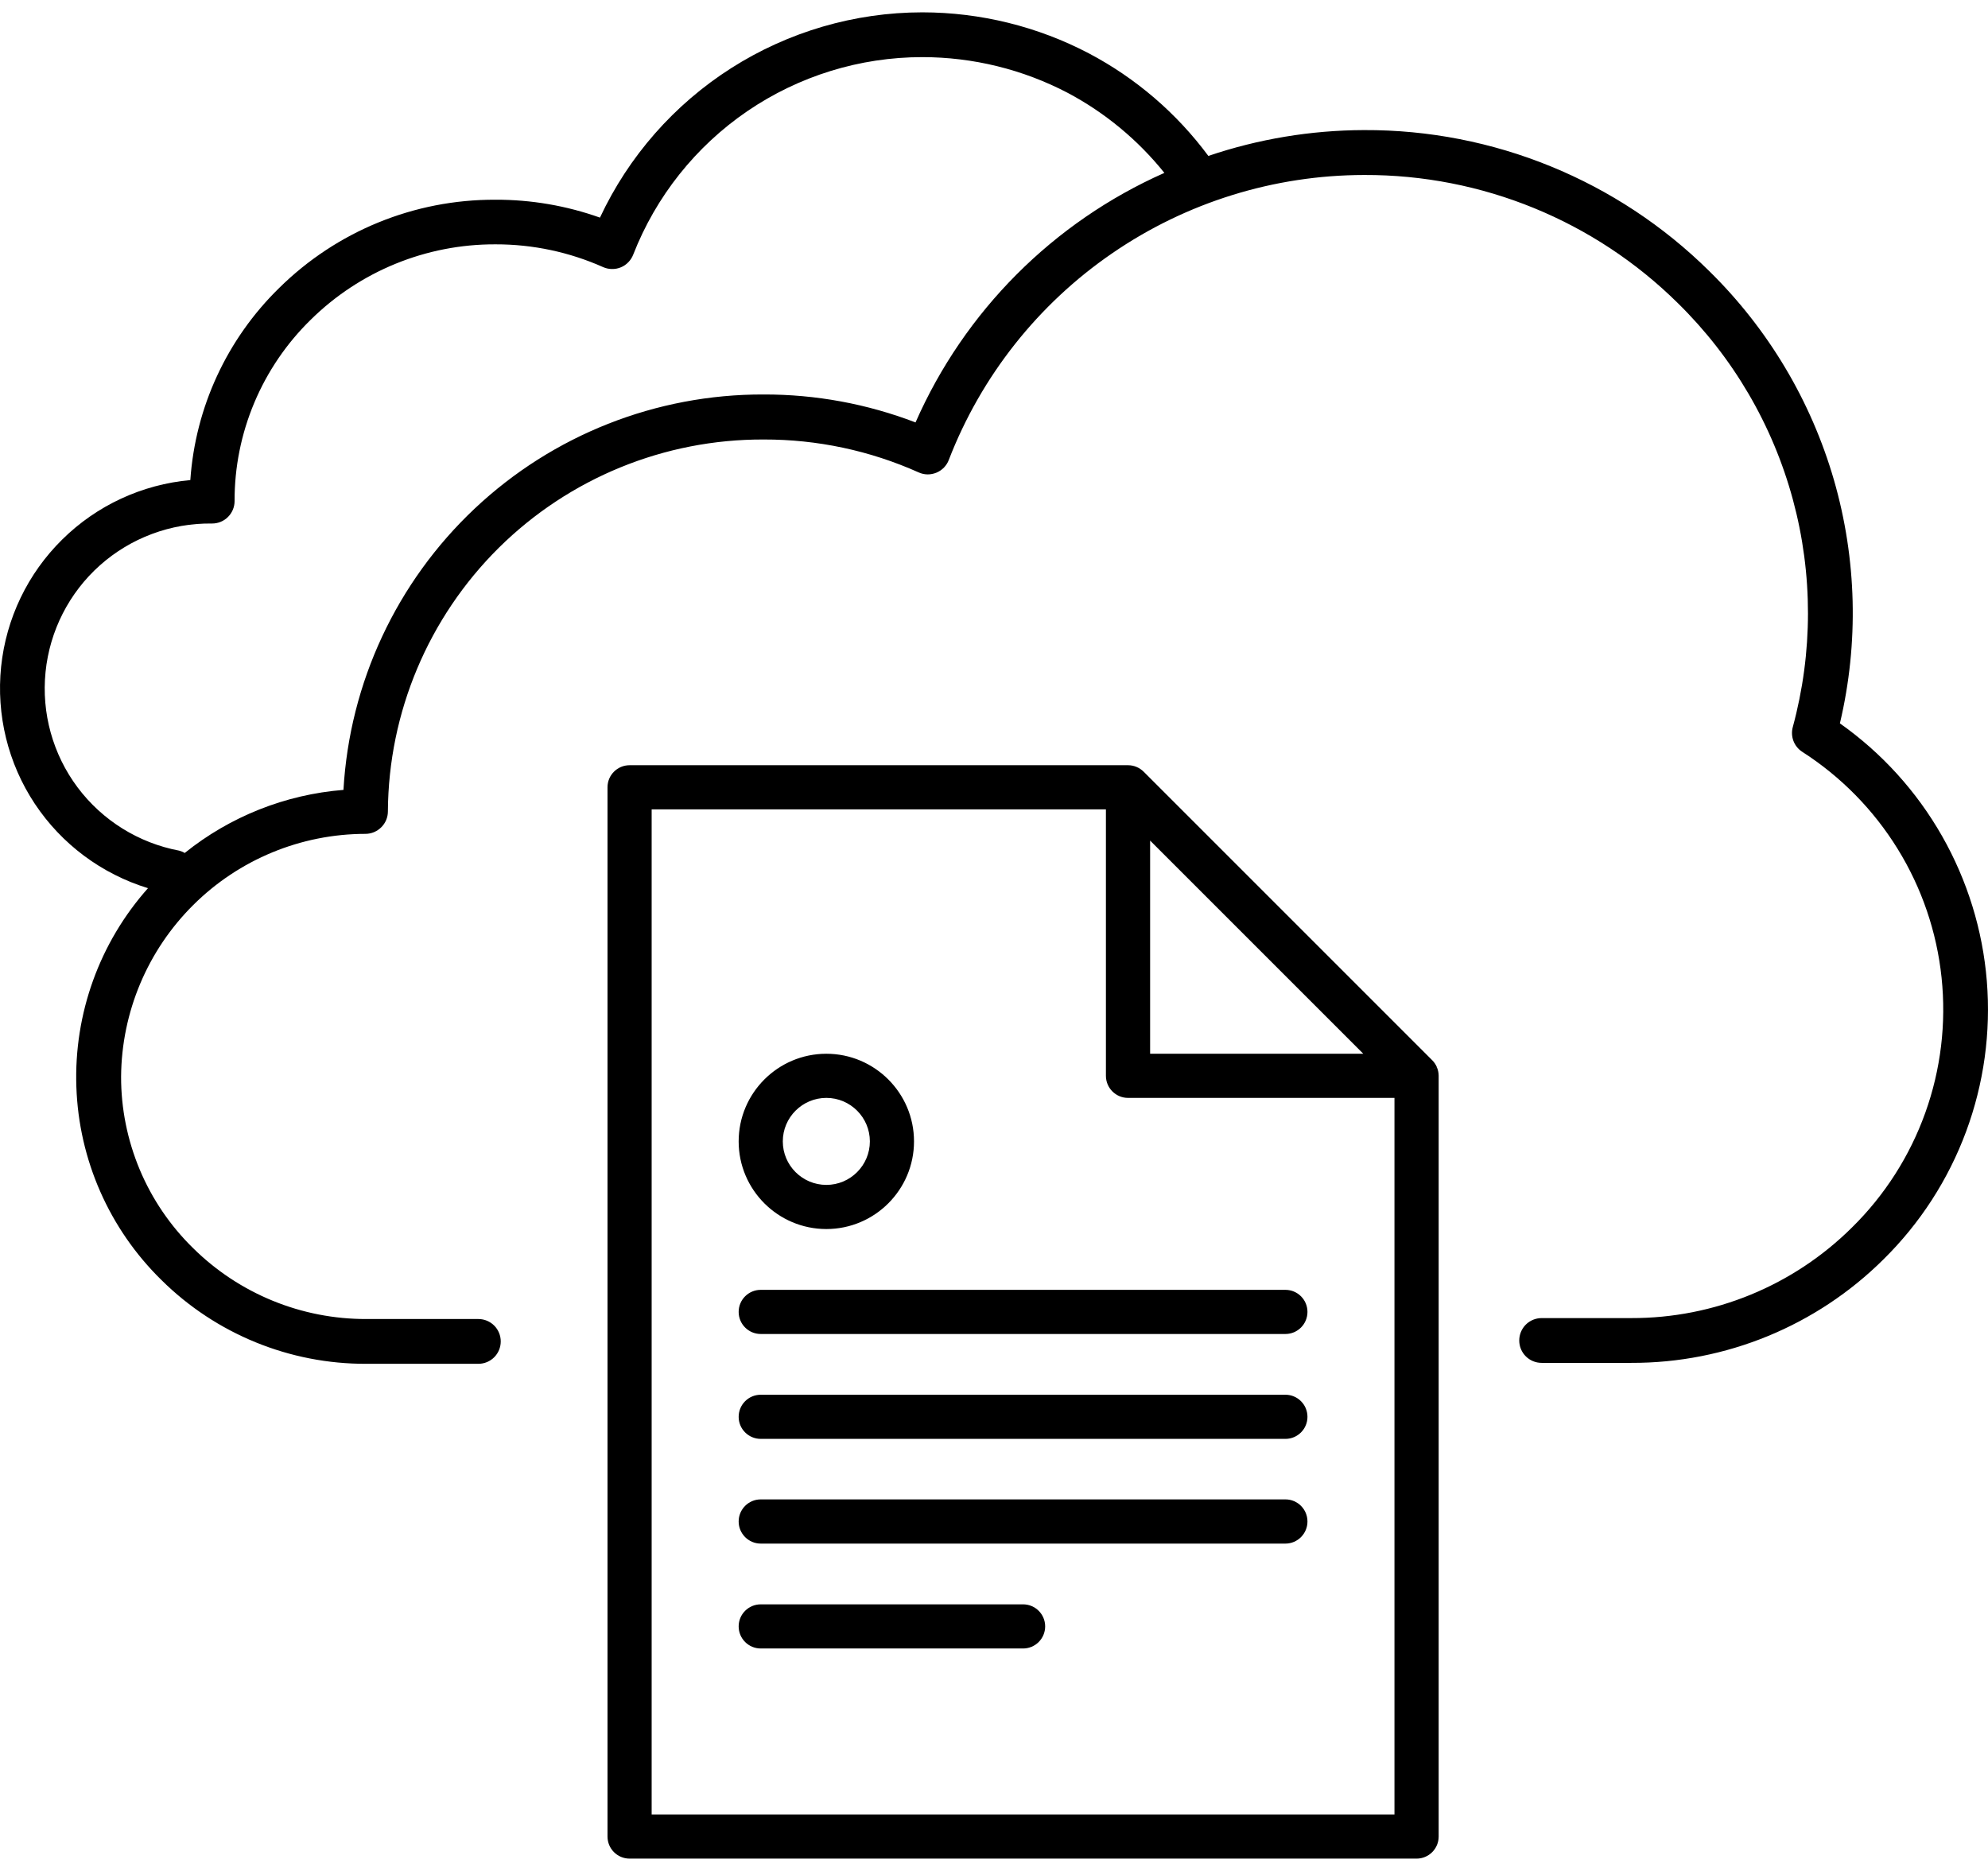 <svg width="34" height="32" viewBox="0 0 34 32" fill="none" xmlns="http://www.w3.org/2000/svg">
<path fill-rule="evenodd" clip-rule="evenodd" d="M31.468 12.368C31.792 10.996 31.756 9.564 31.365 8.209C30.973 6.855 30.239 5.625 29.233 4.637C27.663 3.084 25.54 2.216 23.331 2.225H23.322C22.419 2.228 21.521 2.377 20.666 2.667C20.125 1.937 19.427 1.337 18.623 0.913C17.744 0.452 16.767 0.212 15.776 0.211H15.773C14.616 0.212 13.483 0.543 12.506 1.165C11.53 1.787 10.751 2.674 10.261 3.722C9.688 3.518 9.083 3.414 8.475 3.416H8.469C7.086 3.411 5.758 3.954 4.774 4.926C3.882 5.798 3.341 6.967 3.255 8.211C2.429 8.286 1.655 8.644 1.065 9.227C0.474 9.809 0.105 10.578 0.019 11.403C-0.066 12.227 0.137 13.056 0.595 13.747C1.054 14.438 1.738 14.948 2.531 15.191C1.701 16.124 1.263 17.34 1.306 18.588C1.348 19.836 1.869 21.019 2.761 21.893C3.694 22.817 4.956 23.332 6.269 23.326H6.276H8.181C8.283 23.326 8.38 23.286 8.452 23.214C8.524 23.142 8.564 23.045 8.564 22.943C8.564 22.842 8.524 22.744 8.452 22.672C8.38 22.6 8.283 22.56 8.181 22.56H6.276H6.269C5.158 22.564 4.091 22.128 3.301 21.346C2.911 20.964 2.601 20.508 2.39 20.005C2.179 19.501 2.07 18.961 2.071 18.415C2.079 17.311 2.523 16.256 3.306 15.478C4.088 14.7 5.147 14.263 6.25 14.262C6.352 14.262 6.449 14.221 6.521 14.149C6.593 14.078 6.634 13.98 6.634 13.879C6.644 12.184 7.327 10.562 8.531 9.369C9.736 8.177 11.364 7.511 13.059 7.517H13.064C13.977 7.515 14.879 7.707 15.712 8.08C15.76 8.102 15.811 8.113 15.864 8.114C15.916 8.114 15.968 8.104 16.016 8.084C16.064 8.064 16.108 8.034 16.144 7.997C16.18 7.959 16.209 7.915 16.227 7.866C16.781 6.432 17.756 5.2 19.023 4.331C20.29 3.461 21.791 2.995 23.327 2.993H23.336C25.342 2.987 27.27 3.775 28.696 5.185C29.639 6.11 30.318 7.27 30.663 8.545C31.008 9.819 31.007 11.163 30.661 12.437C30.64 12.515 30.644 12.598 30.673 12.674C30.702 12.749 30.754 12.814 30.822 12.858C31.483 13.282 32.041 13.849 32.454 14.518C32.867 15.186 33.124 15.939 33.206 16.721C33.288 17.502 33.193 18.292 32.928 19.031C32.663 19.771 32.235 20.442 31.675 20.993C30.672 21.99 29.314 22.548 27.899 22.544H26.366C26.265 22.544 26.167 22.584 26.095 22.656C26.023 22.728 25.983 22.826 25.983 22.927C25.983 23.029 26.023 23.126 26.095 23.198C26.167 23.27 26.265 23.31 26.366 23.31H27.899C29.516 23.315 31.068 22.677 32.214 21.538C32.839 20.922 33.32 20.177 33.625 19.355C33.93 18.533 34.051 17.654 33.98 16.78C33.909 15.906 33.647 15.059 33.213 14.297C32.779 13.535 32.183 12.878 31.467 12.372L31.468 12.368ZM15.658 7.225C14.829 6.907 13.95 6.745 13.062 6.747H13.057C11.222 6.742 9.455 7.44 8.119 8.698C6.783 9.956 5.979 11.678 5.874 13.51C4.881 13.589 3.935 13.965 3.159 14.589C3.13 14.571 3.098 14.558 3.064 14.549C2.37 14.418 1.75 14.032 1.326 13.466C0.903 12.9 0.708 12.196 0.779 11.493C0.85 10.79 1.182 10.139 1.709 9.669C2.237 9.199 2.922 8.944 3.628 8.954C3.73 8.954 3.827 8.914 3.899 8.842C3.971 8.77 4.012 8.673 4.012 8.571C4.01 7.993 4.125 7.421 4.349 6.888C4.573 6.355 4.901 5.873 5.314 5.469C6.155 4.639 7.291 4.175 8.472 4.179H8.477C9.111 4.178 9.737 4.311 10.316 4.569C10.364 4.59 10.415 4.601 10.467 4.601C10.52 4.602 10.571 4.592 10.619 4.572C10.667 4.552 10.711 4.522 10.747 4.484C10.783 4.447 10.811 4.403 10.83 4.354C11.219 3.359 11.898 2.505 12.78 1.902C13.662 1.3 14.705 0.977 15.773 0.977C16.641 0.977 17.495 1.187 18.264 1.59C18.901 1.929 19.462 2.394 19.914 2.957C18.013 3.8 16.495 5.322 15.658 7.225ZM24.434 18.314C24.423 18.287 24.406 18.262 24.386 18.241C24.406 18.262 24.423 18.287 24.434 18.314C24.441 18.331 24.446 18.349 24.449 18.368C24.446 18.349 24.441 18.331 24.434 18.314ZM24.576 18.256L24.434 18.314L24.575 18.255C24.594 18.3 24.605 18.349 24.605 18.4V31.411C24.605 31.62 24.436 31.789 24.227 31.789H10.768C10.559 31.789 10.39 31.62 10.39 31.411V13.465C10.39 13.257 10.559 13.088 10.768 13.088H19.292C19.343 13.088 19.392 13.098 19.437 13.117C19.483 13.136 19.524 13.164 19.559 13.198L24.494 18.133C24.529 18.168 24.557 18.209 24.576 18.256ZM19.67 18.023V14.377L23.316 18.023H19.67ZM11.145 31.034V13.843H18.914V18.4C18.914 18.609 19.084 18.778 19.292 18.778H23.849V31.034H11.145ZM21.984 22.061H13.011C12.802 22.061 12.633 22.23 12.633 22.438C12.633 22.647 12.802 22.816 13.011 22.816H21.984C22.192 22.816 22.361 22.647 22.361 22.438C22.361 22.23 22.192 22.061 21.984 22.061ZM21.984 23.855H13.011C12.802 23.855 12.633 24.024 12.633 24.233C12.633 24.441 12.802 24.61 13.011 24.61H21.984C22.192 24.61 22.361 24.441 22.361 24.233C22.361 24.024 22.192 23.855 21.984 23.855ZM21.984 25.645H13.011C12.802 25.645 12.633 25.814 12.633 26.023C12.633 26.231 12.802 26.401 13.011 26.401H21.984C22.192 26.401 22.361 26.231 22.361 26.023C22.361 25.814 22.192 25.645 21.984 25.645ZM17.497 27.44H13.011C12.802 27.44 12.633 27.609 12.633 27.817C12.633 28.026 12.802 28.195 13.011 28.195H17.497C17.706 28.195 17.875 28.026 17.875 27.817C17.875 27.609 17.706 27.44 17.497 27.44ZM14.133 21.021C14.959 21.021 15.632 20.349 15.632 19.522C15.632 18.695 14.959 18.023 14.133 18.023C13.306 18.023 12.633 18.695 12.633 19.522C12.633 20.349 13.306 21.021 14.133 21.021ZM14.133 18.778C14.543 18.778 14.877 19.112 14.877 19.522C14.877 19.932 14.543 20.266 14.133 20.266C13.722 20.266 13.388 19.932 13.388 19.522C13.388 19.112 13.722 18.778 14.133 18.778Z" fill="black"/>
</svg>
